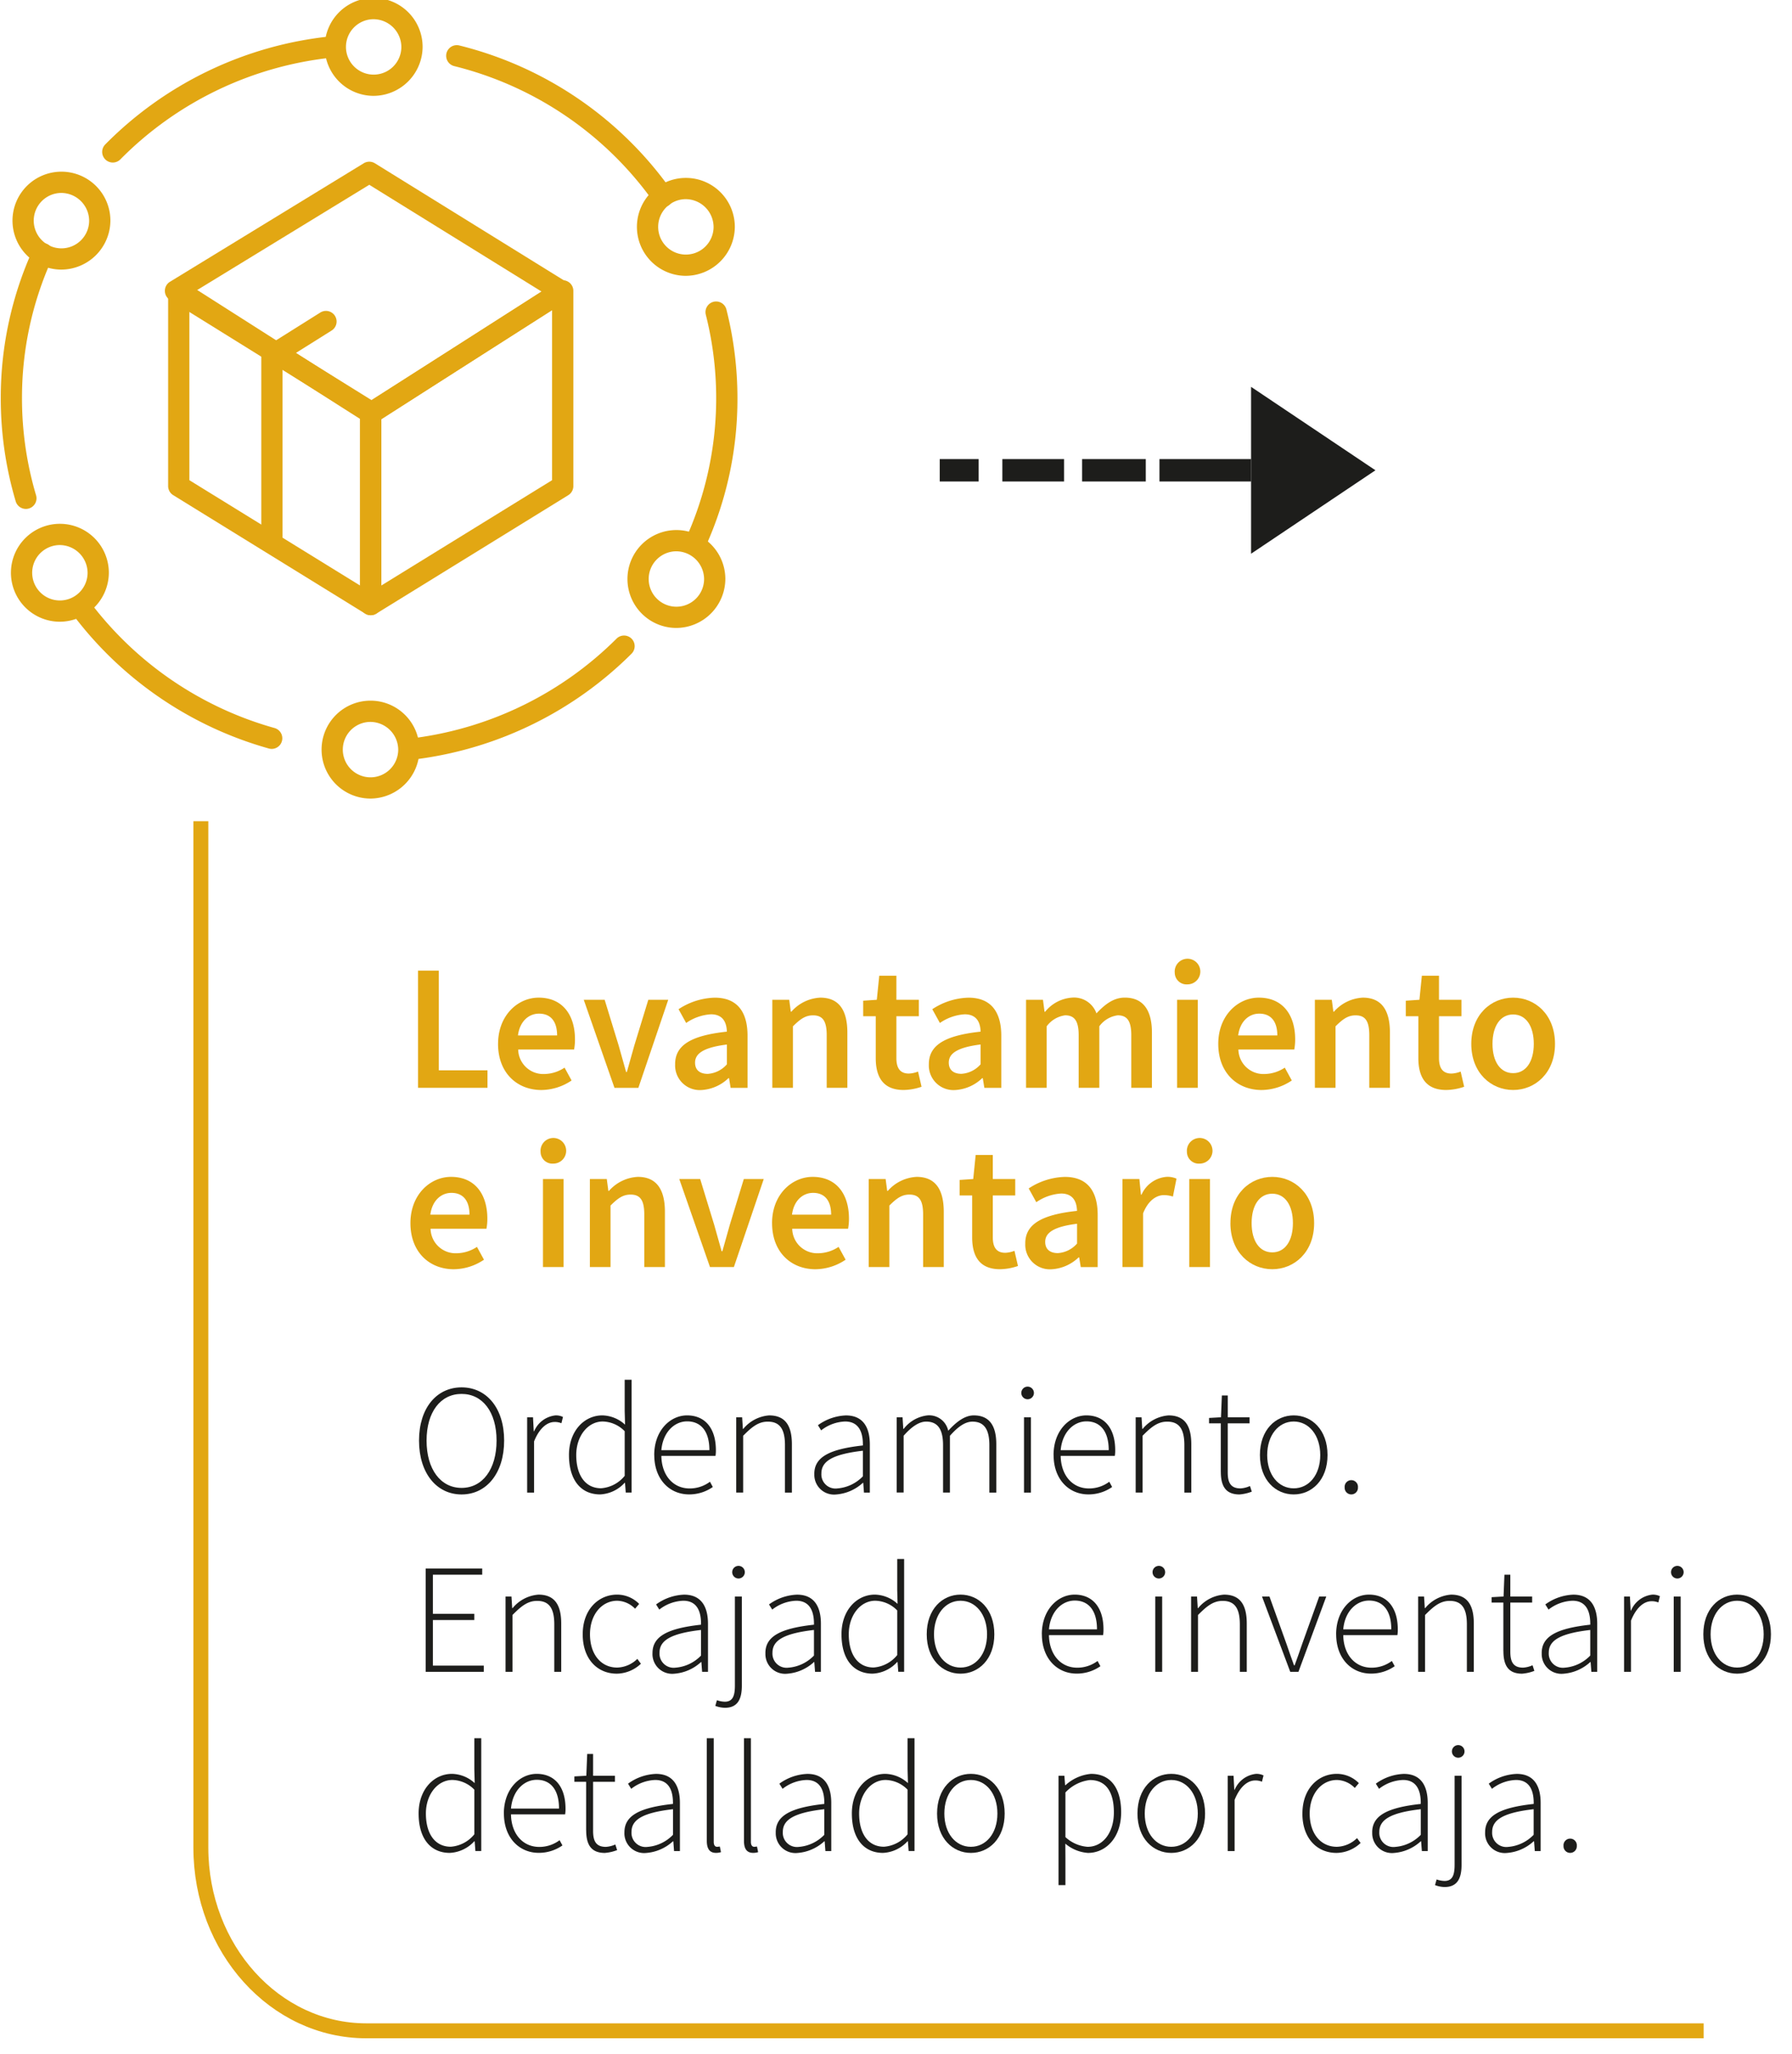<svg xmlns="http://www.w3.org/2000/svg" xmlns:xlink="http://www.w3.org/1999/xlink" width="240" height="275" viewBox="0 0 240 275">
  <defs>
    <clipPath id="clip-path">
      <rect id="Rectángulo_321" data-name="Rectángulo 321" width="240" height="275" transform="translate(-178 11541)" fill="#fff" stroke="#707070" stroke-width="1" opacity="0.52"/>
    </clipPath>
  </defs>
  <g id="_01_001" data-name="01_001" transform="translate(178 -11541)" clip-path="url(#clip-path)">
    <g id="Grupo_1" data-name="Grupo 1" transform="translate(-210)">
      <path id="Trazado_1" data-name="Trazado 1" d="M197.554,114.147V91.8l16.656,11.173Z" transform="translate(2 11501)" fill="#1d1d1b"/>
      <rect id="Rectángulo_1" data-name="Rectángulo 1" width="5.212" height="3" transform="translate(157.858 11602.473)" fill="#1d1d1b"/>
      <rect id="Rectángulo_2" data-name="Rectángulo 2" width="8.267" height="3" transform="translate(166.243 11602.473)" fill="#1d1d1b"/>
      <rect id="Rectángulo_3" data-name="Rectángulo 3" width="8.531" height="3" transform="translate(176.921 11602.473)" fill="#1d1d1b"/>
      <rect id="Rectángulo_4" data-name="Rectángulo 4" width="12.271" height="3" transform="translate(187.283 11602.473)" fill="#1d1d1b"/>
      <path id="Trazado_2" data-name="Trazado 2" d="M85.986,169.969H88.77v13.354h6.519v2.343h-9.3Z" transform="translate(2 11501)" fill="#e2a713"/>
      <path id="Trazado_3" data-name="Trazado 3" d="M96.705,179.781c0-3.83,2.66-6.193,5.434-6.193,3.187,0,4.868,2.3,4.868,5.6a7.217,7.217,0,0,1-.12,1.345H99.4a3.353,3.353,0,0,0,3.476,3.283,5.025,5.025,0,0,0,2.736-.854l.94,1.718a7.31,7.31,0,0,1-4.042,1.278c-3.255,0-5.808-2.288-5.808-6.175m7.91-1.133c0-1.814-.806-2.919-2.419-2.919-1.373,0-2.583,1.027-2.823,2.919Z" transform="translate(2 11501)" fill="#e2a713"/>
      <path id="Trazado_4" data-name="Trazado 4" d="M108.181,173.876h2.8l1.873,6.115c.326,1.162.672,2.372,1,3.554h.1c.327-1.182.672-2.392,1-3.554l1.872-6.115h2.669l-4,11.791h-3.2Z" transform="translate(2 11501)" fill="#e2a713"/>
      <path id="Trazado_5" data-name="Trazado 5" d="M120.417,182.5c0-2.523,2.093-3.84,6.932-4.357-.039-1.269-.547-2.323-2.141-2.323a6.51,6.51,0,0,0-3.312,1.161l-1.018-1.843a9.192,9.192,0,0,1,4.839-1.546c2.947,0,4.4,1.815,4.4,5.1v6.979h-2.266l-.211-1.3h-.077a5.7,5.7,0,0,1-3.658,1.593,3.3,3.3,0,0,1-3.485-3.457m6.931.01v-2.649c-3.2.4-4.263,1.238-4.263,2.428,0,1.042.711,1.5,1.7,1.5a3.72,3.72,0,0,0,2.563-1.277" transform="translate(2 11501)" fill="#e2a713"/>
      <path id="Trazado_6" data-name="Trazado 6" d="M133.434,173.876H135.7l.211,1.594h.077a5.5,5.5,0,0,1,3.869-1.882c2.525,0,3.629,1.709,3.629,4.685v7.394h-2.765v-7.038c0-1.939-.557-2.669-1.833-2.669-1.037,0-1.719.509-2.689,1.47v8.237h-2.765V173.876Z" transform="translate(2 11501)" fill="#e2a713"/>
      <path id="Trazado_7" data-name="Trazado 7" d="M147.287,181.692v-5.617h-1.68V174l1.824-.125.326-3.216h2.295v3.216h3.005v2.2h-3.005v5.612c0,1.387.538,2.067,1.671,2.067a3.687,3.687,0,0,0,1.229-.268l.47,2.035a7.622,7.622,0,0,1-2.41.433c-2.717,0-3.725-1.718-3.725-4.262" transform="translate(2 11501)" fill="#e2a713"/>
      <path id="Trazado_8" data-name="Trazado 8" d="M154.4,182.5c0-2.523,2.093-3.84,6.932-4.357-.039-1.269-.547-2.323-2.141-2.323a6.51,6.51,0,0,0-3.312,1.161l-1.018-1.843a9.192,9.192,0,0,1,4.839-1.546c2.947,0,4.4,1.815,4.4,5.1v6.979h-2.266l-.211-1.3h-.077a5.7,5.7,0,0,1-3.658,1.593A3.3,3.3,0,0,1,154.4,182.5m6.932.01v-2.649c-3.2.4-4.263,1.238-4.263,2.428,0,1.042.711,1.5,1.7,1.5a3.72,3.72,0,0,0,2.563-1.277" transform="translate(2 11501)" fill="#e2a713"/>
      <path id="Trazado_9" data-name="Trazado 9" d="M167.417,173.876h2.266l.211,1.608h.077a5.07,5.07,0,0,1,3.619-1.9,3.178,3.178,0,0,1,3.255,2.112c1.128-1.2,2.295-2.112,3.793-2.112,2.486,0,3.638,1.709,3.638,4.685v7.394h-2.765v-7.038c0-1.939-.576-2.669-1.814-2.669a3.635,3.635,0,0,0-2.468,1.47v8.237h-2.765v-7.038c0-1.939-.576-2.669-1.815-2.669a3.674,3.674,0,0,0-2.467,1.47v8.237h-2.765V173.876Z" transform="translate(2 11501)" fill="#e2a713"/>
      <path id="Trazado_10" data-name="Trazado 10" d="M187.332,170.247a1.716,1.716,0,1,1,1.709,1.565,1.58,1.58,0,0,1-1.709-1.565m.317,3.629h2.765v11.79h-2.765Z" transform="translate(2 11501)" fill="#e2a713"/>
      <path id="Trazado_11" data-name="Trazado 11" d="M193.159,179.781c0-3.83,2.66-6.193,5.434-6.193,3.188,0,4.868,2.3,4.868,5.6a7.218,7.218,0,0,1-.12,1.345h-7.484a3.353,3.353,0,0,0,3.476,3.283,5.025,5.025,0,0,0,2.736-.854l.94,1.718a7.31,7.31,0,0,1-4.042,1.278c-3.254,0-5.808-2.288-5.808-6.175m7.911-1.133c0-1.814-.806-2.919-2.419-2.919-1.373,0-2.583,1.027-2.823,2.919Z" transform="translate(2 11501)" fill="#e2a713"/>
      <path id="Trazado_12" data-name="Trazado 12" d="M206.1,173.876h2.266l.211,1.594h.077a5.5,5.5,0,0,1,3.869-1.882c2.525,0,3.629,1.709,3.629,4.685v7.394h-2.765v-7.038c0-1.939-.557-2.669-1.833-2.669-1.037,0-1.719.509-2.689,1.47v8.237H206.1V173.876Z" transform="translate(2 11501)" fill="#e2a713"/>
      <path id="Trazado_13" data-name="Trazado 13" d="M219.958,181.692v-5.617h-1.68V174l1.824-.125.326-3.216h2.295v3.216h3.005v2.2h-3.005v5.612c0,1.387.538,2.067,1.671,2.067a3.687,3.687,0,0,0,1.229-.268l.47,2.035a7.622,7.622,0,0,1-2.41.433c-2.717,0-3.725-1.718-3.725-4.262" transform="translate(2 11501)" fill="#e2a713"/>
      <path id="Trazado_14" data-name="Trazado 14" d="M227.046,179.781c0-3.927,2.669-6.192,5.607-6.192s5.607,2.265,5.607,6.192c0,3.907-2.669,6.174-5.607,6.174s-5.607-2.267-5.607-6.174m8.372,0c0-2.361-1.037-3.938-2.765-3.938s-2.765,1.576-2.765,3.938,1.037,3.917,2.765,3.917,2.765-1.556,2.765-3.917" transform="translate(2 11501)" fill="#e2a713"/>
      <path id="Trazado_15" data-name="Trazado 15" d="M84.968,203.781c0-3.83,2.66-6.193,5.434-6.193,3.187,0,4.868,2.3,4.868,5.6a7.217,7.217,0,0,1-.12,1.345H87.666a3.353,3.353,0,0,0,3.476,3.283,5.025,5.025,0,0,0,2.736-.854l.94,1.718a7.31,7.31,0,0,1-4.042,1.278c-3.254,0-5.808-2.288-5.808-6.175m7.911-1.133c0-1.814-.806-2.919-2.419-2.919-1.373,0-2.583,1.026-2.823,2.919Z" transform="translate(2 11501)" fill="#e2a713"/>
      <path id="Trazado_16" data-name="Trazado 16" d="M102.4,194.247a1.716,1.716,0,1,1,1.709,1.565,1.579,1.579,0,0,1-1.709-1.565m.317,3.628h2.765v11.79h-2.765Z" transform="translate(2 11501)" fill="#e2a713"/>
      <path id="Trazado_17" data-name="Trazado 17" d="M109,197.876h2.266l.211,1.594h.077a5.5,5.5,0,0,1,3.869-1.882c2.525,0,3.629,1.709,3.629,4.685v7.394h-2.765v-7.038c0-1.939-.557-2.669-1.833-2.669-1.037,0-1.719.509-2.689,1.47v8.237H109Z" transform="translate(2 11501)" fill="#e2a713"/>
      <path id="Trazado_18" data-name="Trazado 18" d="M120.973,197.876h2.8l1.873,6.114c.326,1.162.672,2.372,1,3.554h.1c.327-1.182.672-2.392,1-3.554l1.872-6.114h2.669l-4,11.79h-3.2Z" transform="translate(2 11501)" fill="#e2a713"/>
      <path id="Trazado_19" data-name="Trazado 19" d="M133.4,203.781c0-3.83,2.66-6.193,5.434-6.193,3.187,0,4.868,2.3,4.868,5.6a7.218,7.218,0,0,1-.12,1.345H136.1a3.353,3.353,0,0,0,3.476,3.283,5.025,5.025,0,0,0,2.736-.854l.94,1.718a7.31,7.31,0,0,1-4.042,1.278c-3.254,0-5.808-2.288-5.808-6.175m7.911-1.133c0-1.814-.806-2.919-2.419-2.919-1.373,0-2.583,1.026-2.823,2.919Z" transform="translate(2 11501)" fill="#e2a713"/>
      <path id="Trazado_20" data-name="Trazado 20" d="M146.345,197.876h2.266l.211,1.594h.077a5.5,5.5,0,0,1,3.869-1.882c2.525,0,3.629,1.709,3.629,4.685v7.394h-2.765v-7.038c0-1.939-.557-2.669-1.833-2.669-1.037,0-1.719.509-2.689,1.47v8.237h-2.765V197.876Z" transform="translate(2 11501)" fill="#e2a713"/>
      <path id="Trazado_21" data-name="Trazado 21" d="M160.2,205.692v-5.617h-1.68V198l1.824-.125.326-3.216h2.295v3.216h3.005v2.2h-3.005v5.612c0,1.387.538,2.067,1.671,2.067a3.687,3.687,0,0,0,1.229-.268l.47,2.035a7.622,7.622,0,0,1-2.41.433c-2.717,0-3.725-1.718-3.725-4.262" transform="translate(2 11501)" fill="#e2a713"/>
      <path id="Trazado_22" data-name="Trazado 22" d="M167.311,206.5c0-2.523,2.093-3.84,6.932-4.357-.039-1.269-.547-2.323-2.141-2.323a6.51,6.51,0,0,0-3.312,1.161l-1.018-1.843a9.192,9.192,0,0,1,4.839-1.546c2.947,0,4.4,1.814,4.4,5.1v6.979h-2.266l-.211-1.3h-.077a5.7,5.7,0,0,1-3.658,1.593,3.3,3.3,0,0,1-3.485-3.457m6.932.01v-2.649c-3.2.4-4.263,1.238-4.263,2.428,0,1.042.711,1.5,1.7,1.5a3.72,3.72,0,0,0,2.563-1.277" transform="translate(2 11501)" fill="#e2a713"/>
      <path id="Trazado_23" data-name="Trazado 23" d="M180.328,197.876h2.266l.211,2.1h.077a4.022,4.022,0,0,1,3.351-2.391,3,3,0,0,1,1.334.24l-.48,2.4a3.97,3.97,0,0,0-1.21-.192c-.941,0-2.073.644-2.784,2.438v7.191h-2.765Z" transform="translate(2 11501)" fill="#e2a713"/>
      <path id="Trazado_24" data-name="Trazado 24" d="M188.963,194.247a1.716,1.716,0,1,1,1.709,1.565,1.579,1.579,0,0,1-1.709-1.565m.317,3.628h2.765v11.79H189.28Z" transform="translate(2 11501)" fill="#e2a713"/>
      <path id="Trazado_25" data-name="Trazado 25" d="M194.79,203.781c0-3.928,2.669-6.192,5.607-6.192S206,199.854,206,203.781c0,3.907-2.669,6.174-5.607,6.174s-5.607-2.267-5.607-6.174m8.372,0c0-2.361-1.037-3.938-2.765-3.938s-2.765,1.576-2.765,3.938,1.037,3.917,2.765,3.917,2.765-1.556,2.765-3.917" transform="translate(2 11501)" fill="#e2a713"/>
      <path id="Trazado_73" data-name="Trazado 73" d="M86.119,232.9c0-4.381,2.373-7.126,5.7-7.126s5.7,2.749,5.7,7.126-2.372,7.215-5.7,7.215-5.7-2.835-5.7-7.215m10.384,0c0-3.838-1.877-6.248-4.686-6.248s-4.687,2.41-4.687,6.248,1.877,6.337,4.687,6.337,4.686-2.5,4.686-6.337" transform="translate(2 11501)" fill="#1d1d1b"/>
      <path id="Trazado_74" data-name="Trazado 74" d="M100.6,229.78h.785l.1,1.882h.046a3.5,3.5,0,0,1,2.868-2.134,2.112,2.112,0,0,1,1,.21l-.21.84a2.266,2.266,0,0,0-.911-.168c-.907,0-1.982.688-2.75,2.6v6.857H100.6V229.78Z" transform="translate(2 11501)" fill="#1d1d1b"/>
      <path id="Trazado_75" data-name="Trazado 75" d="M106.2,234.84c0-3.255,2.066-5.313,4.472-5.313a4.639,4.639,0,0,1,3.04,1.24l-.05-1.853v-4.156h.928v15.1h-.785l-.1-1.306h-.046a4.742,4.742,0,0,1-3.288,1.558c-2.528,0-4.17-1.873-4.17-5.274m7.462,2.788v-5.979a4.23,4.23,0,0,0-2.939-1.3c-2,0-3.549,1.957-3.549,4.485,0,2.683,1.193,4.455,3.33,4.455a4.475,4.475,0,0,0,3.158-1.663" transform="translate(2 11501)" fill="#1d1d1b"/>
      <path id="Trazado_76" data-name="Trazado 76" d="M117.619,234.839c0-3.288,2.137-5.312,4.4-5.312,2.389,0,3.859,1.7,3.859,4.666a4.37,4.37,0,0,1-.053.756h-7.25c.033,2.545,1.524,4.363,3.8,4.363a4.532,4.532,0,0,0,2.709-.9l.382.705a5.518,5.518,0,0,1-3.179.992c-2.574,0-4.661-1.978-4.661-5.274m7.381-.654c0-2.574-1.167-3.854-2.977-3.854-1.705,0-3.246,1.444-3.456,3.854Z" transform="translate(2 11501)" fill="#1d1d1b"/>
      <path id="Trazado_77" data-name="Trazado 77" d="M128.609,229.78h.785l.1,1.562h.046a4.953,4.953,0,0,1,3.468-1.813c2.083,0,3.049,1.265,3.049,3.867v6.468h-.928v-6.347c0-2.136-.676-3.152-2.3-3.152-1.2,0-2.07.634-3.3,1.894v7.6h-.928V229.78Z" transform="translate(2 11501)" fill="#1d1d1b"/>
      <path id="Trazado_78" data-name="Trazado 78" d="M139.059,237.354c0-2.241,2.02-3.309,6.505-3.8.029-1.55-.4-3.208-2.377-3.208a5.522,5.522,0,0,0-3.212,1.185l-.429-.689a6.773,6.773,0,0,1,3.75-1.31c2.39,0,3.2,1.733,3.2,3.893v6.442h-.785l-.1-1.312h-.046a5.938,5.938,0,0,1-3.578,1.563,2.642,2.642,0,0,1-2.923-2.76m6.5.333v-3.432c-4.141.479-5.556,1.441-5.556,3.049a1.894,1.894,0,0,0,2.138,2,5.3,5.3,0,0,0,3.418-1.621" transform="translate(2 11501)" fill="#1d1d1b"/>
      <path id="Trazado_79" data-name="Trazado 79" d="M150.092,229.78h.785l.1,1.563h.046a4.676,4.676,0,0,1,3.187-1.815,2.607,2.607,0,0,1,2.784,2.058c1.144-1.26,2.26-2.058,3.423-2.058,2.007,0,3.015,1.265,3.015,3.867v6.468h-.928v-6.347c0-2.136-.714-3.152-2.26-3.152-.948,0-1.906.63-3.019,1.894v7.6H156.3v-6.347c0-2.136-.714-3.152-2.259-3.152-.911,0-1.906.63-3.019,1.894v7.6h-.928V229.78Z" transform="translate(2 11501)" fill="#1d1d1b"/>
      <path id="Trazado_80" data-name="Trazado 80" d="M166.783,226.522a.844.844,0,0,1,1.688,0,.844.844,0,0,1-1.688,0m.361,3.258h.928v10.083h-.928Z" transform="translate(2 11501)" fill="#1d1d1b"/>
      <path id="Trazado_81" data-name="Trazado 81" d="M171.1,234.839c0-3.288,2.137-5.312,4.4-5.312,2.389,0,3.859,1.7,3.859,4.666a4.371,4.371,0,0,1-.053.756h-7.25c.033,2.545,1.524,4.363,3.8,4.363a4.532,4.532,0,0,0,2.709-.9l.382.705a5.518,5.518,0,0,1-3.179.992c-2.574,0-4.661-1.978-4.661-5.274m7.382-.654c0-2.574-1.167-3.854-2.977-3.854-1.705,0-3.246,1.444-3.456,3.854Z" transform="translate(2 11501)" fill="#1d1d1b"/>
      <path id="Trazado_82" data-name="Trazado 82" d="M182.1,229.78h.785l.1,1.562h.046a4.953,4.953,0,0,1,3.468-1.813c2.083,0,3.049,1.265,3.049,3.867v6.468h-.928v-6.347c0-2.136-.676-3.152-2.3-3.152-1.2,0-2.07.634-3.3,1.894v7.6H182.1V229.78Z" transform="translate(2 11501)" fill="#1d1d1b"/>
      <path id="Trazado_83" data-name="Trazado 83" d="M193.5,237.079v-6.488h-1.575v-.722l1.6-.09.118-2.918h.789v2.918h2.923v.812H194.43v6.557c0,1.287.323,2.157,1.713,2.157a3.631,3.631,0,0,0,1.264-.32l.244.752a5.834,5.834,0,0,1-1.646.378c-1.936,0-2.5-1.231-2.5-3.036" transform="translate(2 11501)" fill="#1d1d1b"/>
      <path id="Trazado_84" data-name="Trazado 84" d="M198.739,234.84c0-3.372,2.1-5.313,4.527-5.313s4.527,1.94,4.527,5.313c0,3.334-2.1,5.273-4.527,5.273s-4.527-1.939-4.527-5.273m8.08,0c0-2.654-1.516-4.493-3.553-4.493s-3.552,1.839-3.552,4.493,1.516,4.455,3.552,4.455,3.553-1.8,3.553-4.455" transform="translate(2 11501)" fill="#1d1d1b"/>
      <path id="Trazado_85" data-name="Trazado 85" d="M210.088,239.178a.894.894,0,1,1,1.78,0,.891.891,0,1,1-1.78,0" transform="translate(2 11501)" fill="#1d1d1b"/>
      <path id="Trazado_86" data-name="Trazado 86" d="M87.009,250.026h7.572v.832H87.975V256.1h5.547v.831H87.975v6.1h6.816v.832H87.009Z" transform="translate(2 11501)" fill="#1d1d1b"/>
      <path id="Trazado_87" data-name="Trazado 87" d="M97.719,253.78H98.5l.1,1.562h.046a4.953,4.953,0,0,1,3.468-1.813c2.083,0,3.049,1.265,3.049,3.867v6.468h-.928v-6.347c0-2.136-.676-3.152-2.3-3.152-1.2,0-2.07.634-3.3,1.894v7.605h-.928V253.78Z" transform="translate(2 11501)" fill="#1d1d1b"/>
      <path id="Trazado_88" data-name="Trazado 88" d="M108.042,258.84c0-3.372,2.154-5.313,4.607-5.313a4.144,4.144,0,0,1,2.952,1.243l-.546.646a3.445,3.445,0,0,0-2.385-1.069c-2.062,0-3.654,1.839-3.654,4.493s1.449,4.455,3.641,4.455a4.016,4.016,0,0,0,2.7-1.163l.479.65a4.79,4.79,0,0,1-3.221,1.331c-2.6,0-4.573-1.939-4.573-5.273" transform="translate(2 11501)" fill="#1d1d1b"/>
      <path id="Trazado_89" data-name="Trazado 89" d="M117.387,261.354c0-2.241,2.02-3.309,6.5-3.8.029-1.55-.395-3.208-2.377-3.208a5.522,5.522,0,0,0-3.212,1.185l-.429-.689a6.773,6.773,0,0,1,3.75-1.31c2.39,0,3.2,1.733,3.2,3.893v6.442h-.785l-.1-1.312h-.046a5.938,5.938,0,0,1-3.578,1.563,2.642,2.642,0,0,1-2.923-2.76m6.5.333v-3.432c-4.141.479-5.556,1.441-5.556,3.049a1.894,1.894,0,0,0,2.138,2,5.3,5.3,0,0,0,3.418-1.621" transform="translate(2 11501)" fill="#1d1d1b"/>
      <path id="Trazado_90" data-name="Trazado 90" d="M125.8,268.422l.215-.755a3.533,3.533,0,0,0,1.058.2c1.134,0,1.352-.911,1.352-2.2V253.78h.928v11.956c0,1.973-.7,2.942-2.259,2.942a3.647,3.647,0,0,1-1.294-.256m2.264-17.9a.844.844,0,0,1,1.688,0,.844.844,0,0,1-1.688,0" transform="translate(2 11501)" fill="#1d1d1b"/>
      <path id="Trazado_91" data-name="Trazado 91" d="M132.507,261.354c0-2.241,2.02-3.309,6.505-3.8.029-1.55-.4-3.208-2.377-3.208a5.522,5.522,0,0,0-3.212,1.185l-.429-.689a6.773,6.773,0,0,1,3.75-1.31c2.39,0,3.2,1.733,3.2,3.893v6.442h-.785l-.1-1.312h-.046a5.938,5.938,0,0,1-3.578,1.563,2.642,2.642,0,0,1-2.923-2.76m6.5.333v-3.432c-4.141.479-5.556,1.441-5.556,3.049a1.894,1.894,0,0,0,2.138,2,5.3,5.3,0,0,0,3.418-1.621" transform="translate(2 11501)" fill="#1d1d1b"/>
      <path id="Trazado_92" data-name="Trazado 92" d="M142.7,258.84c0-3.255,2.066-5.313,4.472-5.313a4.639,4.639,0,0,1,3.04,1.24l-.05-1.853v-4.156h.928v15.1h-.785l-.1-1.306h-.046a4.742,4.742,0,0,1-3.288,1.558c-2.528,0-4.17-1.873-4.17-5.274m7.462,2.788v-5.979a4.23,4.23,0,0,0-2.939-1.3c-2,0-3.549,1.957-3.549,4.485,0,2.683,1.193,4.455,3.33,4.455a4.477,4.477,0,0,0,3.158-1.663" transform="translate(2 11501)" fill="#1d1d1b"/>
      <path id="Trazado_93" data-name="Trazado 93" d="M154.115,258.84c0-3.372,2.1-5.313,4.527-5.313s4.527,1.94,4.527,5.313c0,3.334-2.1,5.273-4.527,5.273s-4.527-1.939-4.527-5.273m8.08,0c0-2.654-1.516-4.493-3.553-4.493s-3.552,1.839-3.552,4.493,1.516,4.455,3.552,4.455,3.553-1.8,3.553-4.455" transform="translate(2 11501)" fill="#1d1d1b"/>
      <path id="Trazado_94" data-name="Trazado 94" d="M169.53,258.839c0-3.288,2.137-5.312,4.4-5.312,2.389,0,3.859,1.7,3.859,4.666a4.371,4.371,0,0,1-.053.756h-7.25c.033,2.545,1.524,4.363,3.8,4.363a4.532,4.532,0,0,0,2.709-.9l.382.7a5.518,5.518,0,0,1-3.179.992c-2.574,0-4.661-1.978-4.661-5.274m7.382-.654c0-2.574-1.167-3.854-2.977-3.854-1.705,0-3.246,1.444-3.456,3.854Z" transform="translate(2 11501)" fill="#1d1d1b"/>
      <path id="Trazado_95" data-name="Trazado 95" d="M184.359,250.522a.844.844,0,0,1,1.688,0,.844.844,0,0,1-1.688,0m.361,3.258h.928v10.083h-.928Z" transform="translate(2 11501)" fill="#1d1d1b"/>
      <path id="Trazado_96" data-name="Trazado 96" d="M189.529,253.78h.785l.1,1.562h.046a4.953,4.953,0,0,1,3.468-1.813c2.083,0,3.049,1.265,3.049,3.867v6.468h-.928v-6.347c0-2.136-.676-3.152-2.3-3.152-1.2,0-2.07.634-3.3,1.894v7.605h-.928V253.78Z" transform="translate(2 11501)" fill="#1d1d1b"/>
      <path id="Trazado_97" data-name="Trazado 97" d="M199.017,253.78h1l2.268,6.315c.328.975.693,1.991,1.021,2.9h.083c.328-.907.693-1.924,1.021-2.9l2.268-6.315h.948L203.9,263.863h-1.1Z" transform="translate(2 11501)" fill="#1d1d1b"/>
      <path id="Trazado_98" data-name="Trazado 98" d="M208.946,258.839c0-3.288,2.137-5.312,4.4-5.312,2.389,0,3.859,1.7,3.859,4.666a4.371,4.371,0,0,1-.053.756H209.9c.033,2.545,1.524,4.363,3.8,4.363a4.532,4.532,0,0,0,2.709-.9l.382.7a5.518,5.518,0,0,1-3.179.992c-2.574,0-4.661-1.978-4.661-5.274m7.382-.654c0-2.574-1.167-3.854-2.977-3.854-1.705,0-3.246,1.444-3.456,3.854Z" transform="translate(2 11501)" fill="#1d1d1b"/>
      <path id="Trazado_99" data-name="Trazado 99" d="M219.937,253.78h.785l.1,1.562h.046a4.953,4.953,0,0,1,3.468-1.813c2.083,0,3.049,1.265,3.049,3.867v6.468h-.928v-6.347c0-2.136-.676-3.152-2.3-3.152-1.2,0-2.07.634-3.3,1.894v7.605h-.928V253.78Z" transform="translate(2 11501)" fill="#1d1d1b"/>
      <path id="Trazado_100" data-name="Trazado 100" d="M231.343,261.079v-6.488h-1.575v-.722l1.6-.09.118-2.918h.789v2.918h2.923v.812h-2.923v6.557c0,1.287.323,2.157,1.713,2.157a3.631,3.631,0,0,0,1.264-.32l.244.752a5.835,5.835,0,0,1-1.646.378c-1.936,0-2.5-1.231-2.5-3.036" transform="translate(2 11501)" fill="#1d1d1b"/>
      <path id="Trazado_101" data-name="Trazado 101" d="M236.476,261.354c0-2.241,2.02-3.309,6.505-3.8.029-1.55-.4-3.208-2.377-3.208a5.522,5.522,0,0,0-3.212,1.185l-.429-.689a6.773,6.773,0,0,1,3.75-1.31c2.39,0,3.2,1.733,3.2,3.893v6.442h-.785l-.1-1.312h-.046a5.938,5.938,0,0,1-3.578,1.563,2.642,2.642,0,0,1-2.923-2.76m6.5.333v-3.432c-4.141.479-5.556,1.441-5.556,3.049a1.894,1.894,0,0,0,2.138,2,5.3,5.3,0,0,0,3.418-1.621" transform="translate(2 11501)" fill="#1d1d1b"/>
      <path id="Trazado_102" data-name="Trazado 102" d="M247.509,253.78h.785l.1,1.882h.046a3.5,3.5,0,0,1,2.868-2.134,2.112,2.112,0,0,1,1,.21l-.21.84a2.266,2.266,0,0,0-.911-.168c-.907,0-1.982.688-2.75,2.6v6.857h-.928Z" transform="translate(2 11501)" fill="#1d1d1b"/>
      <path id="Trazado_103" data-name="Trazado 103" d="M253.8,250.522a.844.844,0,0,1,1.688,0,.844.844,0,0,1-1.688,0m.361,3.258h.928v10.083h-.928Z" transform="translate(2 11501)" fill="#1d1d1b"/>
      <path id="Trazado_104" data-name="Trazado 104" d="M258.125,258.84c0-3.372,2.1-5.313,4.527-5.313s4.527,1.94,4.527,5.313c0,3.334-2.1,5.273-4.527,5.273s-4.527-1.939-4.527-5.273m8.081,0c0-2.654-1.516-4.493-3.553-4.493s-3.552,1.839-3.552,4.493,1.516,4.455,3.552,4.455,3.553-1.8,3.553-4.455" transform="translate(2 11501)" fill="#1d1d1b"/>
      <path id="Trazado_105" data-name="Trazado 105" d="M86.064,282.84c0-3.255,2.066-5.313,4.472-5.313a4.639,4.639,0,0,1,3.04,1.24l-.05-1.853v-4.156h.928v15.1h-.785l-.1-1.306h-.046a4.742,4.742,0,0,1-3.288,1.558c-2.527,0-4.17-1.873-4.17-5.274m7.462,2.788v-5.979a4.23,4.23,0,0,0-2.939-1.3c-2,0-3.549,1.957-3.549,4.485,0,2.683,1.193,4.455,3.33,4.455a4.475,4.475,0,0,0,3.158-1.663" transform="translate(2 11501)" fill="#1d1d1b"/>
      <path id="Trazado_106" data-name="Trazado 106" d="M97.48,282.839c0-3.288,2.137-5.312,4.4-5.312,2.389,0,3.859,1.7,3.859,4.666a4.37,4.37,0,0,1-.053.756h-7.25c.033,2.545,1.524,4.363,3.8,4.363a4.532,4.532,0,0,0,2.709-.9l.382.7a5.518,5.518,0,0,1-3.179.992c-2.574,0-4.661-1.978-4.661-5.274m7.382-.654c0-2.574-1.167-3.854-2.977-3.854-1.705,0-3.246,1.444-3.456,3.854Z" transform="translate(2 11501)" fill="#1d1d1b"/>
      <path id="Trazado_107" data-name="Trazado 107" d="M108.5,285.079v-6.488h-1.575v-.722l1.6-.09.118-2.918h.789v2.918h2.923v.812h-2.923v6.557c0,1.287.323,2.157,1.713,2.157a3.631,3.631,0,0,0,1.264-.32l.244.752a5.835,5.835,0,0,1-1.646.378c-1.936,0-2.5-1.231-2.5-3.036" transform="translate(2 11501)" fill="#1d1d1b"/>
      <path id="Trazado_108" data-name="Trazado 108" d="M113.628,285.354c0-2.241,2.02-3.309,6.5-3.8.029-1.55-.395-3.208-2.377-3.208a5.522,5.522,0,0,0-3.212,1.185l-.429-.689a6.773,6.773,0,0,1,3.75-1.31c2.39,0,3.2,1.733,3.2,3.893v6.442h-.785l-.1-1.312h-.046a5.938,5.938,0,0,1-3.578,1.563,2.642,2.642,0,0,1-2.923-2.76m6.505.333v-3.432c-4.141.479-5.556,1.441-5.556,3.049a1.894,1.894,0,0,0,2.138,2,5.3,5.3,0,0,0,3.418-1.621" transform="translate(2 11501)" fill="#1d1d1b"/>
      <path id="Trazado_109" data-name="Trazado 109" d="M124.662,286.51V272.758h.928v13.878c0,.448.184.658.436.658a1.58,1.58,0,0,0,.378-.042l.156.757a2.085,2.085,0,0,1-.668.1c-.81,0-1.23-.5-1.23-1.6" transform="translate(2 11501)" fill="#1d1d1b"/>
      <path id="Trazado_110" data-name="Trazado 110" d="M129.639,286.51V272.758h.928v13.878c0,.448.184.658.436.658a1.58,1.58,0,0,0,.378-.042l.156.757a2.085,2.085,0,0,1-.668.1c-.81,0-1.23-.5-1.23-1.6" transform="translate(2 11501)" fill="#1d1d1b"/>
      <path id="Trazado_111" data-name="Trazado 111" d="M133.893,285.354c0-2.241,2.02-3.309,6.505-3.8.029-1.55-.4-3.208-2.377-3.208a5.522,5.522,0,0,0-3.212,1.185l-.429-.689a6.773,6.773,0,0,1,3.75-1.31c2.39,0,3.2,1.733,3.2,3.893v6.442h-.785l-.1-1.312h-.046a5.938,5.938,0,0,1-3.578,1.563,2.642,2.642,0,0,1-2.923-2.76m6.5.333v-3.432c-4.141.479-5.556,1.441-5.556,3.049a1.894,1.894,0,0,0,2.138,2,5.3,5.3,0,0,0,3.418-1.621" transform="translate(2 11501)" fill="#1d1d1b"/>
      <path id="Trazado_112" data-name="Trazado 112" d="M144.087,282.84c0-3.255,2.066-5.313,4.472-5.313a4.639,4.639,0,0,1,3.04,1.24l-.05-1.853v-4.156h.928v15.1h-.785l-.1-1.306h-.046a4.742,4.742,0,0,1-3.288,1.558c-2.528,0-4.17-1.873-4.17-5.274m7.462,2.788v-5.979a4.23,4.23,0,0,0-2.939-1.3c-2,0-3.549,1.957-3.549,4.485,0,2.683,1.193,4.455,3.33,4.455a4.475,4.475,0,0,0,3.158-1.663" transform="translate(2 11501)" fill="#1d1d1b"/>
      <path id="Trazado_113" data-name="Trazado 113" d="M155.5,282.84c0-3.372,2.1-5.313,4.527-5.313s4.527,1.94,4.527,5.313c0,3.334-2.1,5.273-4.527,5.273s-4.527-1.939-4.527-5.273m8.08,0c0-2.654-1.516-4.493-3.553-4.493s-3.552,1.839-3.552,4.493,1.516,4.455,3.552,4.455,3.553-1.8,3.553-4.455" transform="translate(2 11501)" fill="#1d1d1b"/>
      <path id="Trazado_114" data-name="Trazado 114" d="M171.764,277.78h.786l.1,1.268h.047a5.827,5.827,0,0,1,3.422-1.52c2.7,0,4.035,2.024,4.035,5.144,0,3.423-2.066,5.442-4.442,5.442a5.258,5.258,0,0,1-3.032-1.239l.012,1.861v3.691h-.928Zm7.416,4.9c0-2.479-.882-4.325-3.208-4.325a5.307,5.307,0,0,0-3.28,1.663v5.979a4.887,4.887,0,0,0,2.969,1.3c2.049,0,3.519-1.881,3.519-4.615" transform="translate(2 11501)" fill="#1d1d1b"/>
      <path id="Trazado_115" data-name="Trazado 115" d="M182.34,282.84c0-3.372,2.1-5.313,4.527-5.313s4.527,1.94,4.527,5.313c0,3.334-2.1,5.273-4.527,5.273s-4.527-1.939-4.527-5.273m8.079,0c0-2.654-1.516-4.493-3.553-4.493s-3.552,1.839-3.552,4.493,1.516,4.455,3.552,4.455,3.553-1.8,3.553-4.455" transform="translate(2 11501)" fill="#1d1d1b"/>
      <path id="Trazado_116" data-name="Trazado 116" d="M194.423,277.78h.785l.1,1.882h.046a3.5,3.5,0,0,1,2.868-2.134,2.112,2.112,0,0,1,1,.21l-.21.84a2.266,2.266,0,0,0-.911-.168c-.907,0-1.982.688-2.75,2.6v6.857h-.928Z" transform="translate(2 11501)" fill="#1d1d1b"/>
      <path id="Trazado_117" data-name="Trazado 117" d="M204.431,282.84c0-3.372,2.154-5.313,4.607-5.313a4.144,4.144,0,0,1,2.952,1.243l-.546.646a3.445,3.445,0,0,0-2.385-1.069c-2.062,0-3.654,1.839-3.654,4.493s1.449,4.455,3.641,4.455a4.016,4.016,0,0,0,2.7-1.163l.479.65A4.79,4.79,0,0,1,209,288.113c-2.6,0-4.573-1.939-4.573-5.273" transform="translate(2 11501)" fill="#1d1d1b"/>
      <path id="Trazado_118" data-name="Trazado 118" d="M213.776,285.354c0-2.241,2.02-3.309,6.505-3.8.029-1.55-.4-3.208-2.377-3.208a5.522,5.522,0,0,0-3.212,1.185l-.429-.689a6.773,6.773,0,0,1,3.75-1.31c2.39,0,3.2,1.733,3.2,3.893v6.442h-.785l-.1-1.312h-.046a5.938,5.938,0,0,1-3.578,1.563,2.642,2.642,0,0,1-2.923-2.76m6.505.333v-3.432c-4.141.479-5.556,1.441-5.556,3.049a1.894,1.894,0,0,0,2.138,2,5.3,5.3,0,0,0,3.418-1.621" transform="translate(2 11501)" fill="#1d1d1b"/>
      <path id="Trazado_119" data-name="Trazado 119" d="M222.189,292.422l.215-.755a3.533,3.533,0,0,0,1.058.2c1.134,0,1.352-.911,1.352-2.2V277.78h.928v11.956c0,1.973-.7,2.942-2.259,2.942a3.647,3.647,0,0,1-1.294-.256m2.264-17.9a.844.844,0,0,1,1.688,0,.844.844,0,0,1-1.688,0" transform="translate(2 11501)" fill="#1d1d1b"/>
      <path id="Trazado_120" data-name="Trazado 120" d="M228.9,285.354c0-2.241,2.02-3.309,6.505-3.8.029-1.55-.4-3.208-2.377-3.208a5.522,5.522,0,0,0-3.212,1.185l-.429-.689a6.773,6.773,0,0,1,3.75-1.31c2.39,0,3.2,1.733,3.2,3.893v6.442h-.785l-.1-1.312H235.4a5.938,5.938,0,0,1-3.578,1.563,2.642,2.642,0,0,1-2.923-2.76m6.5.333v-3.432c-4.141.479-5.556,1.441-5.556,3.049a1.894,1.894,0,0,0,2.138,2,5.3,5.3,0,0,0,3.418-1.621" transform="translate(2 11501)" fill="#1d1d1b"/>
      <path id="Trazado_121" data-name="Trazado 121" d="M239.4,287.178a.894.894,0,1,1,1.78,0,.891.891,0,1,1-1.78,0" transform="translate(2 11501)" fill="#1d1d1b"/>
      <path id="Trazado_301" data-name="Trazado 301" d="M56.9,149.964V287.4c0,13.551,9.919,24.535,22.155,24.535H258.166" transform="translate(2 11501)" fill="none" stroke="#e2a713" stroke-miterlimit="10" stroke-width="2"/>
      <path id="Trazado_308" data-name="Trazado 308" d="M79.651,122.379a1.408,1.408,0,0,1-.747-.214L53.193,106.3a1.426,1.426,0,0,1-.675-1.212V78.945a1.423,1.423,0,0,1,2.187-1.2L80.415,94.12a1.419,1.419,0,0,1,.659,1.2v25.636a1.425,1.425,0,0,1-1.423,1.423M55.364,104.3l22.864,14.108V96.1L55.364,81.54Z" transform="translate(2 11501)" fill="#e2a713"/>
      <path id="Trazado_309" data-name="Trazado 309" d="M79.651,122.379a1.424,1.424,0,0,1-1.423-1.423V95.322a1.421,1.421,0,0,1,.658-1.2L104.6,77.747a1.423,1.423,0,0,1,2.187,1.2v26.147a1.426,1.426,0,0,1-.677,1.212L80.4,122.167a1.409,1.409,0,0,1-.746.212M81.074,96.1v22.3L103.938,104.3V81.54Z" transform="translate(2 11501)" fill="#e2a713"/>
      <path id="Trazado_310" data-name="Trazado 310" d="M79.793,96.7a1.429,1.429,0,0,1-.752-.215L52.752,80.155a1.424,1.424,0,0,1,.009-2.423L78.719,61.86a1.424,1.424,0,0,1,1.492.005L105.94,77.8a1.423,1.423,0,0,1,.019,2.408L80.56,96.472a1.425,1.425,0,0,1-.767.225M56.217,78.955,79.782,93.591l22.739-14.558L79.457,64.745Z" transform="translate(2 11501)" fill="#e2a713"/>
      <path id="Trazado_311" data-name="Trazado 311" d="M66.417,113.547a1.424,1.424,0,0,1-1.423-1.423V87.6a1.421,1.421,0,0,1,.667-1.205L72.9,81.849a1.423,1.423,0,1,1,1.513,2.411l-6.572,4.126v23.738a1.426,1.426,0,0,1-1.424,1.423" transform="translate(2 11501)" fill="#e2a713"/>
      <path id="Trazado_312" data-name="Trazado 312" d="M118.768,67.742a1.423,1.423,0,0,1-1.164-.6,46.454,46.454,0,0,0-26.769-18.29,1.423,1.423,0,1,1,.685-2.763A49.3,49.3,0,0,1,119.928,65.5a1.423,1.423,0,0,1-1.16,2.244" transform="translate(2 11501)" fill="#e2a713"/>
      <path id="Trazado_313" data-name="Trazado 313" d="M45.108,61.764a1.423,1.423,0,0,1-1.014-2.422A49.586,49.586,0,0,1,74.306,44.865,1.423,1.423,0,1,1,74.6,47.7,46.745,46.745,0,0,0,46.121,61.34a1.41,1.41,0,0,1-1.013.424" transform="translate(2 11501)" fill="#e2a713"/>
      <path id="Trazado_314" data-name="Trazado 314" d="M33.466,108.148a1.423,1.423,0,0,1-1.363-1.017,48.329,48.329,0,0,1-2-13.794A47.807,47.807,0,0,1,34.42,73.374a1.423,1.423,0,1,1,2.59,1.181,44.965,44.965,0,0,0-4.065,18.782,45.51,45.51,0,0,0,1.885,12.982,1.423,1.423,0,0,1-.958,1.769,1.359,1.359,0,0,1-.406.06" transform="translate(2 11501)" fill="#e2a713"/>
      <path id="Trazado_315" data-name="Trazado 315" d="M66.389,140.282a1.443,1.443,0,0,1-.382-.053,49.6,49.6,0,0,1-26.279-17.976,1.423,1.423,0,1,1,2.28-1.7A46.739,46.739,0,0,0,66.77,137.487a1.424,1.424,0,0,1-.381,2.795" transform="translate(2 11501)" fill="#e2a713"/>
      <path id="Trazado_316" data-name="Trazado 316" d="M85.987,141.619a1.423,1.423,0,0,1-.189-2.834,46.93,46.93,0,0,0,26.773-13.266,1.423,1.423,0,0,1,2.014,2.011,49.791,49.791,0,0,1-28.4,14.076,1.283,1.283,0,0,1-.194.013" transform="translate(2 11501)" fill="#e2a713"/>
      <path id="Trazado_317" data-name="Trazado 317" d="M123.225,113.974a1.391,1.391,0,0,1-.583-.127,1.422,1.422,0,0,1-.713-1.881,45.6,45.6,0,0,0,2.6-29.824,1.423,1.423,0,0,1,2.759-.7,48.423,48.423,0,0,1,1.477,11.9,47.852,47.852,0,0,1-4.244,19.8,1.423,1.423,0,0,1-1.3.839" transform="translate(2 11501)" fill="#e2a713"/>
      <path id="Trazado_318" data-name="Trazado 318" d="M37.945,123.252a6.556,6.556,0,1,1,6.632-6.555,6.592,6.592,0,0,1-6.632,6.555m0-10.265a3.71,3.71,0,1,0,3.785,3.71,3.742,3.742,0,0,0-3.785-3.71" transform="translate(2 11501)" fill="#e2a713"/>
      <path id="Trazado_319" data-name="Trazado 319" d="M79.556,146.931a6.555,6.555,0,1,1,6.622-6.555,6.6,6.6,0,0,1-6.622,6.555m0-10.264a3.71,3.71,0,1,0,3.776,3.709,3.747,3.747,0,0,0-3.776-3.709" transform="translate(2 11501)" fill="#e2a713"/>
      <path id="Trazado_320" data-name="Trazado 320" d="M120.523,124.086a6.555,6.555,0,1,1,6.621-6.555,6.6,6.6,0,0,1-6.621,6.555m0-10.264a3.71,3.71,0,1,0,3.775,3.709,3.747,3.747,0,0,0-3.775-3.709" transform="translate(2 11501)" fill="#e2a713"/>
      <path id="Trazado_321" data-name="Trazado 321" d="M121.793,76.935a6.556,6.556,0,1,1,6.621-6.556,6.6,6.6,0,0,1-6.621,6.556m0-10.266a3.71,3.71,0,1,0,3.775,3.71,3.748,3.748,0,0,0-3.775-3.71" transform="translate(2 11501)" fill="#e2a713"/>
      <path id="Trazado_322" data-name="Trazado 322" d="M79.974,52.836A6.556,6.556,0,1,1,86.6,46.281a6.6,6.6,0,0,1-6.621,6.555m0-10.263a3.71,3.71,0,1,0,3.775,3.71,3.748,3.748,0,0,0-3.775-3.71" transform="translate(2 11501)" fill="#e2a713"/>
      <path id="Trazado_323" data-name="Trazado 323" d="M38.163,76.1a6.556,6.556,0,1,1,6.622-6.555A6.6,6.6,0,0,1,38.163,76.1m0-10.264a3.71,3.71,0,1,0,3.776,3.71,3.748,3.748,0,0,0-3.776-3.71" transform="translate(2 11501)" fill="#e2a713"/>
    </g>
  </g>
</svg>
